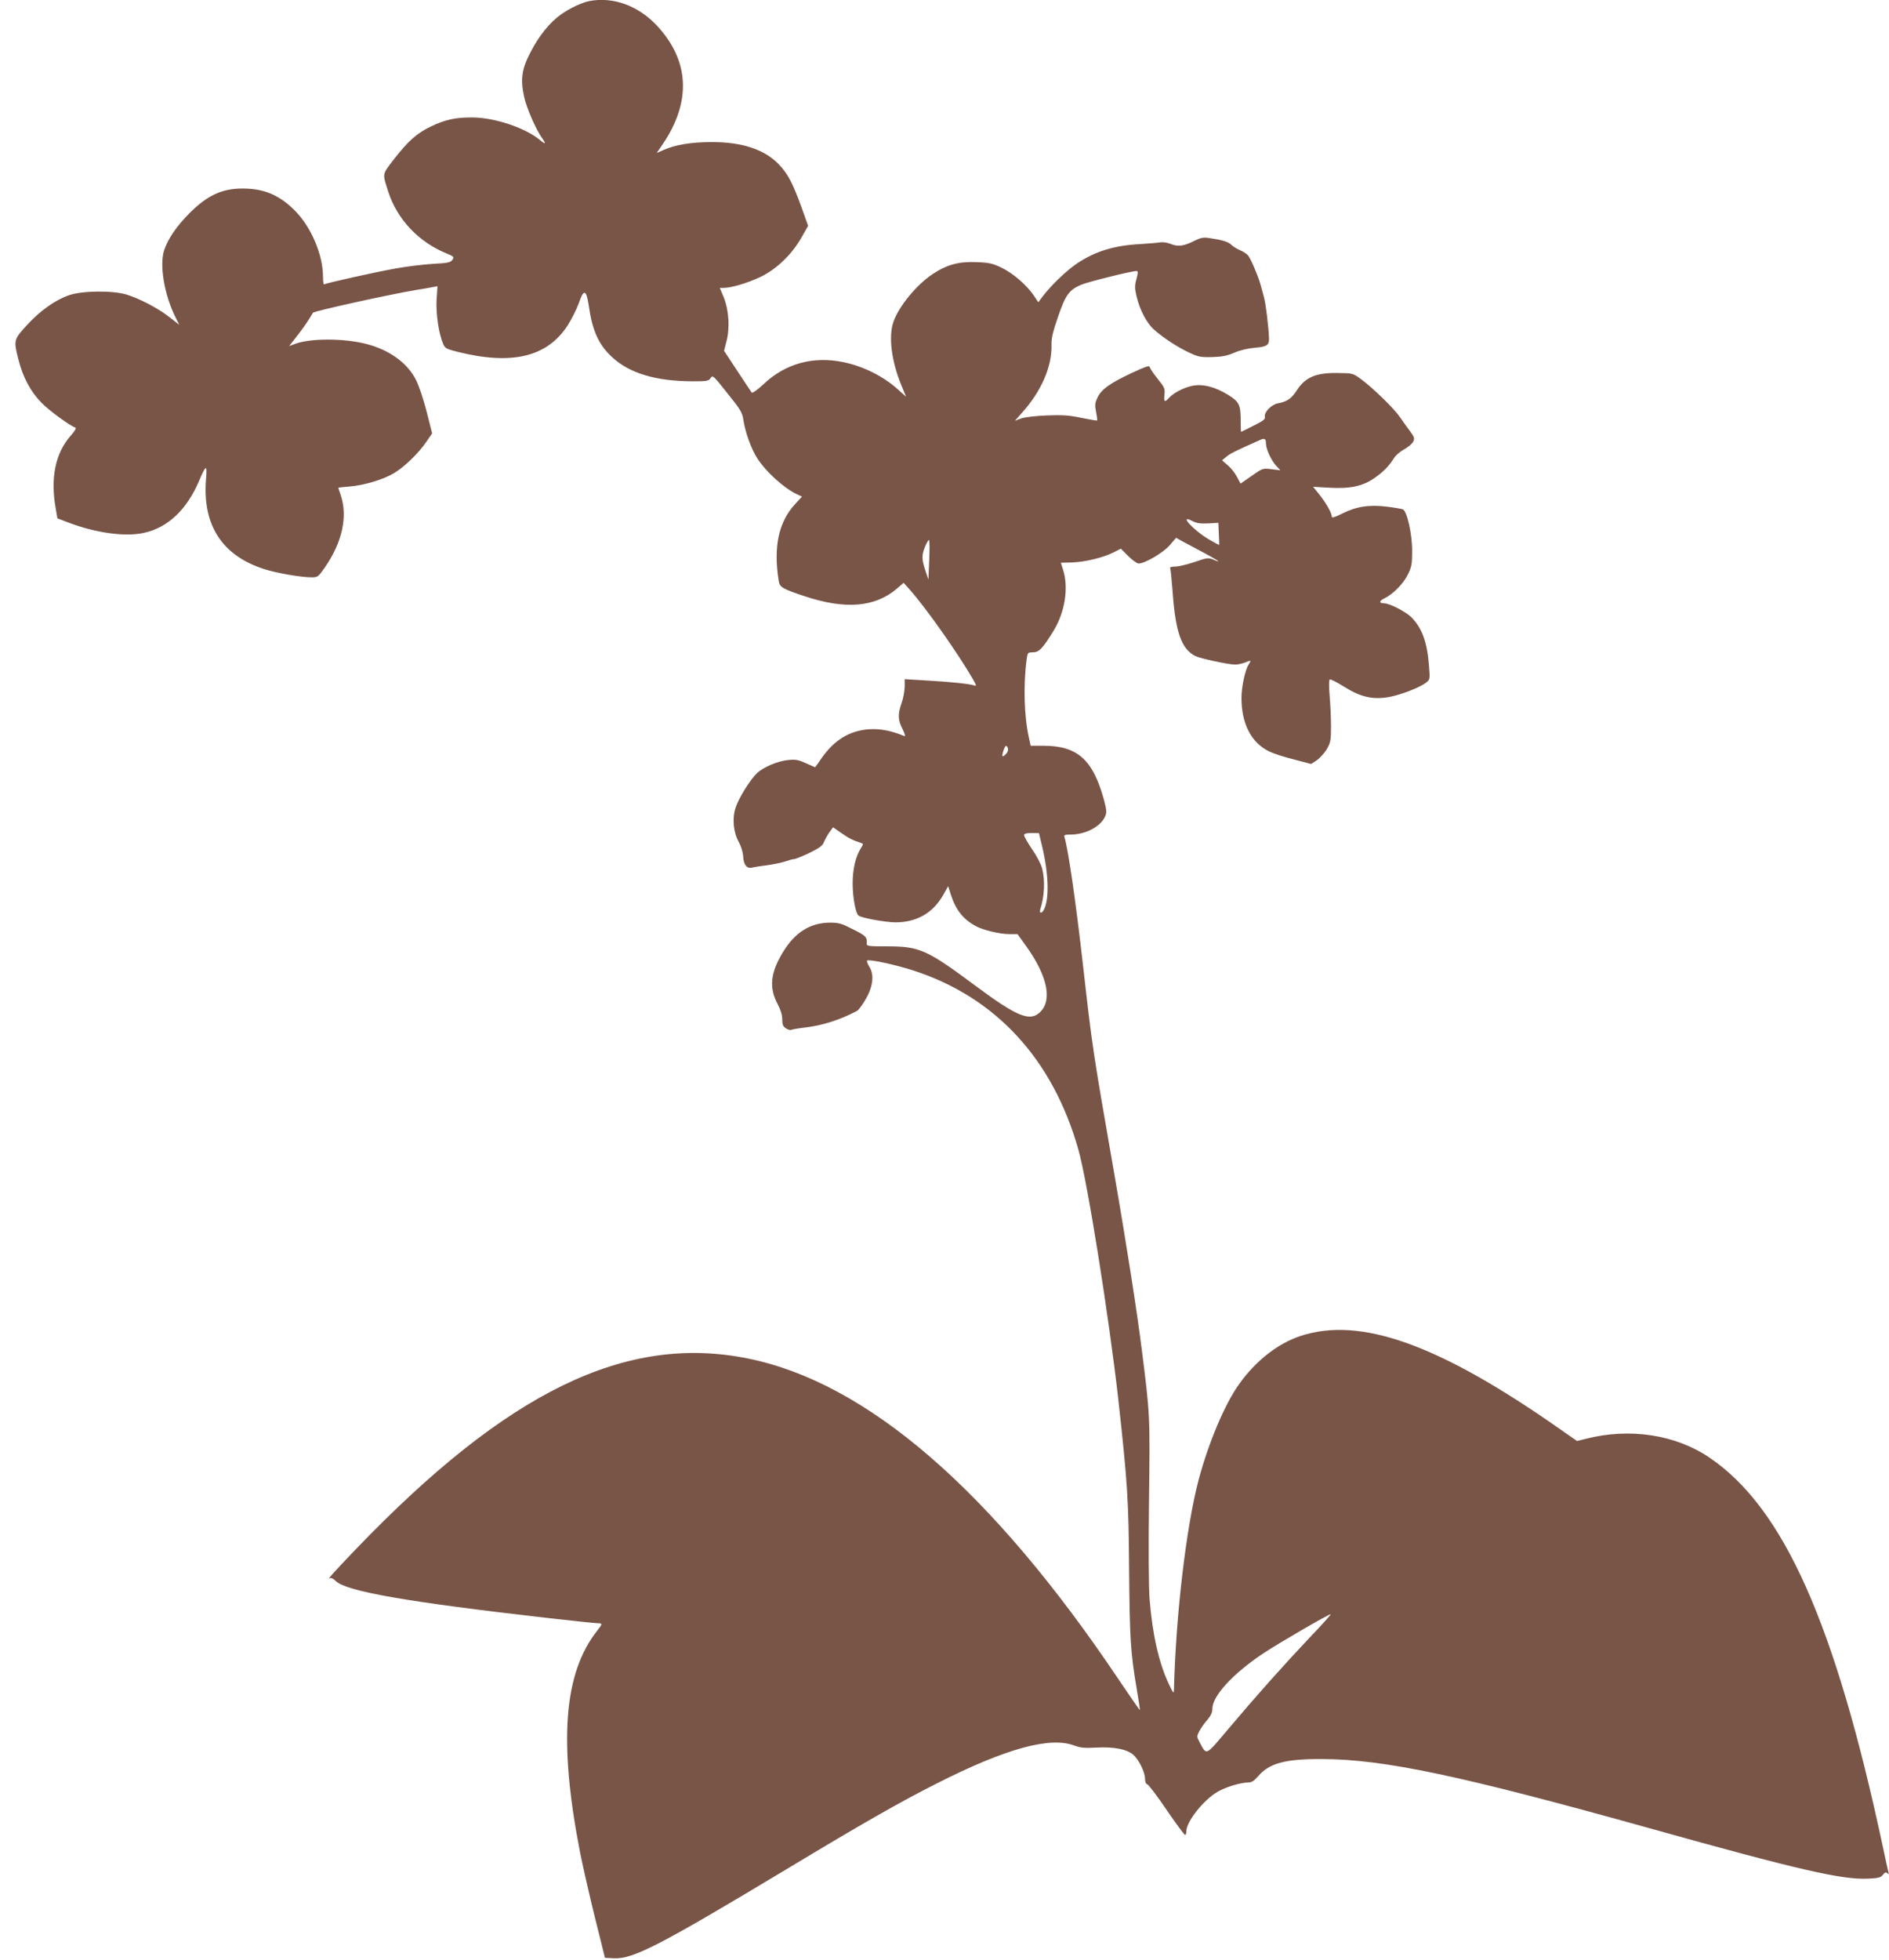 <?xml version="1.0" standalone="no"?>
<!DOCTYPE svg PUBLIC "-//W3C//DTD SVG 20010904//EN"
 "http://www.w3.org/TR/2001/REC-SVG-20010904/DTD/svg10.dtd">
<svg version="1.0" xmlns="http://www.w3.org/2000/svg"
 width="1234pt" height="1280pt" viewBox="0 0 1234 1280"
 preserveAspectRatio="xMidYMid meet">
<g transform="translate(0,1280) scale(0.1,-0.1)"
fill="#795548" stroke="none">
<path d="M3850 12793 c-48 -9 -124 -45 -182 -85 -76 -53 -147 -141 -204 -252
-56 -108 -65 -174 -40 -289 16 -73 77 -212 116 -267 29 -40 25 -46 -12 -15
-94 79 -292 146 -438 148 -112 1 -180 -13 -275 -59 -91 -43 -150 -96 -240
-212 -80 -104 -78 -91 -39 -213 58 -181 199 -330 381 -404 49 -20 51 -23 38
-42 -12 -17 -29 -21 -127 -26 -62 -4 -174 -17 -248 -31 -133 -24 -448 -94
-462 -103 -5 -2 -8 20 -8 50 0 142 -76 322 -181 429 -94 96 -189 140 -311 146
-155 8 -257 -36 -383 -163 -82 -83 -136 -162 -162 -237 -33 -96 0 -294 74
-441 l24 -48 -64 50 c-74 58 -194 121 -282 148 -92 27 -288 25 -375 -5 -91
-32 -188 -101 -275 -196 -85 -93 -87 -97 -55 -222 29 -117 80 -212 151 -284
52 -53 185 -150 221 -162 8 -3 -3 -23 -30 -53 -100 -113 -134 -276 -98 -475
l11 -65 71 -27 c177 -68 372 -95 493 -68 158 34 282 152 363 343 44 104 52
106 44 10 -25 -301 104 -502 382 -590 81 -26 239 -53 308 -53 39 0 43 3 83 60
118 168 155 340 105 482 -8 22 -14 42 -14 43 0 1 33 5 73 8 98 8 223 46 292
88 67 40 160 130 211 205 l37 54 -36 142 c-20 79 -51 171 -69 206 -56 112
-174 197 -325 236 -143 37 -359 38 -461 2 l-43 -16 49 63 c27 34 62 82 77 107
15 25 29 46 30 48 9 11 489 117 665 147 52 8 107 18 121 21 l27 5 -6 -89 c-5
-90 14 -220 43 -288 12 -28 20 -33 96 -52 354 -88 582 -33 716 171 27 42 60
108 74 147 32 95 49 91 65 -15 23 -163 64 -254 149 -334 114 -108 289 -161
535 -161 88 0 99 2 112 21 13 21 18 17 109 -98 83 -103 97 -125 104 -168 12
-86 53 -199 94 -261 56 -86 172 -191 254 -230 l36 -17 -45 -49 c-107 -115
-143 -279 -107 -501 6 -42 24 -52 168 -100 268 -89 461 -73 605 50 l43 37 44
-49 c105 -119 312 -413 408 -579 24 -42 25 -48 9 -42 -26 10 -161 24 -322 33
l-132 8 0 -50 c-1 -27 -9 -75 -20 -105 -26 -74 -25 -111 6 -171 15 -31 20 -49
12 -46 -83 35 -155 49 -227 45 -130 -8 -231 -69 -317 -193 -20 -30 -38 -55
-39 -55 -2 0 -28 12 -60 26 -48 22 -67 26 -116 21 -66 -6 -160 -45 -203 -85
-45 -42 -122 -166 -141 -227 -23 -71 -14 -162 22 -225 15 -28 26 -64 28 -94 3
-55 25 -81 60 -71 11 3 55 10 97 15 42 6 96 17 119 25 23 8 48 15 57 15 8 0
53 18 99 40 63 31 86 47 94 68 6 15 21 43 35 64 l26 36 54 -38 c49 -34 74 -47
127 -64 18 -6 18 -7 -1 -38 -34 -55 -52 -136 -52 -227 0 -93 20 -199 40 -211
25 -16 178 -43 240 -43 139 0 245 61 313 181 l31 55 18 -57 c33 -101 83 -163
169 -207 51 -25 152 -49 215 -49 l51 0 56 -78 c143 -199 175 -362 84 -438 -64
-54 -150 -18 -411 176 -323 240 -368 260 -582 260 -121 0 -134 2 -132 18 3 43
-5 51 -89 93 -76 39 -94 44 -152 44 -130 -1 -230 -65 -309 -197 -80 -134 -89
-229 -31 -337 19 -36 29 -69 29 -98 0 -34 5 -46 25 -59 13 -8 29 -13 34 -9 6
3 46 10 90 15 112 13 232 51 340 109 8 4 32 35 52 69 51 84 62 164 29 217 -12
20 -19 39 -16 42 11 11 183 -26 301 -64 539 -174 913 -579 1080 -1172 60 -213
199 -1088 260 -1626 60 -544 68 -658 71 -1115 4 -450 9 -538 49 -775 13 -77
23 -141 21 -142 -1 -2 -65 91 -142 205 -826 1230 -1642 1935 -2419 2091 -797
161 -1570 -215 -2558 -1243 -158 -165 -198 -210 -168 -191 5 3 21 -6 34 -19
67 -67 458 -136 1378 -241 168 -19 318 -35 332 -35 34 0 34 -4 -2 -49 -219
-278 -253 -724 -111 -1451 17 -85 60 -274 96 -420 l66 -265 57 -3 c126 -6 294
80 1126 580 501 302 749 443 985 562 450 228 740 308 899 247 40 -15 67 -17
142 -13 116 6 198 -10 241 -46 37 -31 78 -114 78 -159 0 -19 6 -33 15 -35 8
-2 66 -78 128 -170 63 -92 117 -165 120 -161 4 3 7 15 7 25 0 63 114 206 205
258 54 31 150 60 199 60 22 0 38 10 64 40 73 86 176 114 417 113 406 -1 906
-107 2145 -453 962 -269 1253 -336 1423 -328 67 3 82 7 97 25 13 17 20 19 30
10 10 -9 11 -8 6 8 -3 11 -19 83 -35 160 -312 1461 -648 2217 -1133 2546 -222
151 -522 197 -810 123 l-56 -14 -109 76 c-792 556 -1307 740 -1700 609 -148
-50 -292 -163 -400 -316 -93 -130 -198 -381 -262 -619 -82 -310 -149 -879
-162 -1370 -1 -33 -2 -32 -35 36 -63 135 -105 316 -124 549 -6 73 -8 324 -4
645 7 560 7 556 -47 985 -30 241 -102 703 -180 1150 -142 814 -143 822 -204
1360 -47 415 -95 747 -121 838 -5 14 1 17 39 17 99 0 199 53 227 120 11 26 9
42 -10 113 -72 258 -173 347 -394 347 l-83 0 -11 50 c-32 140 -38 347 -15 516
6 43 7 44 42 44 40 1 64 27 136 145 72 120 96 275 61 390 -9 28 -16 50 -16 50
0 0 33 1 73 2 87 3 206 32 272 66 l47 24 49 -49 c26 -26 57 -48 67 -48 41 0
162 71 204 120 l41 48 41 -23 c23 -12 85 -45 139 -74 100 -54 124 -71 62 -45
-32 13 -40 12 -121 -16 -48 -16 -105 -30 -126 -30 -22 0 -37 -4 -34 -9 3 -5
10 -73 16 -152 19 -267 57 -376 148 -423 32 -16 217 -56 262 -56 17 0 46 7 65
14 39 17 41 15 20 -17 -21 -33 -45 -144 -45 -214 0 -171 65 -296 185 -352 27
-13 99 -36 160 -51 l110 -29 37 24 c20 14 49 46 65 72 25 44 28 57 28 148 0
55 -4 145 -9 201 -5 62 -5 103 1 107 5 3 48 -19 96 -49 107 -67 188 -85 295
-65 75 14 198 62 238 93 26 21 26 22 19 111 -12 155 -45 246 -117 318 -36 35
-141 89 -175 89 -35 0 -35 15 0 32 56 27 125 96 154 156 25 51 28 68 28 157 0
109 -34 259 -61 269 -8 3 -54 11 -102 17 -116 15 -204 1 -294 -45 -50 -25 -68
-30 -68 -20 0 23 -35 86 -80 143 l-42 52 104 -6 c135 -8 219 9 295 62 59 40
99 82 129 131 10 17 40 43 66 57 27 15 54 38 60 51 10 21 7 30 -20 67 -18 23
-47 65 -66 92 -37 55 -174 189 -255 249 -52 38 -54 39 -149 40 -144 3 -215
-27 -271 -114 -35 -54 -64 -73 -123 -84 -43 -8 -92 -59 -85 -88 4 -15 -10 -26
-74 -58 -43 -22 -80 -40 -81 -40 -2 0 -3 28 -3 63 0 114 -8 131 -80 177 -87
54 -169 75 -238 60 -56 -12 -121 -46 -151 -79 -28 -31 -34 -26 -29 22 4 39 1
47 -46 105 -28 35 -51 70 -51 77 0 10 -36 -3 -115 -40 -145 -68 -199 -107
-225 -160 -17 -36 -19 -49 -10 -95 6 -29 9 -55 7 -56 -2 -2 -48 6 -102 17 -81
17 -124 20 -225 16 -74 -3 -142 -11 -167 -19 l-43 -16 46 52 c127 141 197 302
193 445 -1 43 9 85 43 183 49 143 72 174 150 208 44 19 330 90 362 90 11 0 11
-9 0 -52 -12 -43 -12 -61 1 -115 20 -85 65 -172 113 -215 58 -52 155 -116 231
-151 59 -28 75 -31 150 -29 65 2 97 8 145 29 37 16 89 28 134 32 75 6 92 16
92 56 -1 65 -21 233 -34 278 -8 29 -19 68 -24 87 -17 57 -63 164 -80 183 -9
10 -32 25 -52 33 -19 8 -45 24 -57 36 -21 20 -63 32 -149 44 -31 5 -52 1 -90
-18 -69 -35 -107 -41 -154 -22 -24 10 -54 14 -73 11 -17 -3 -75 -8 -127 -11
-171 -9 -292 -46 -412 -125 -69 -46 -173 -145 -229 -220 l-26 -35 -31 46 c-47
68 -135 144 -210 180 -58 28 -80 33 -164 36 -115 5 -194 -17 -287 -79 -106
-71 -220 -211 -255 -312 -33 -97 -12 -258 53 -415 l30 -73 -50 45 c-97 88
-228 154 -360 181 -195 41 -379 -9 -520 -143 -39 -36 -73 -61 -78 -56 -4 5
-46 68 -94 141 l-87 132 16 63 c23 87 15 204 -18 286 l-26 62 26 0 c50 0 158
32 241 72 104 50 205 147 268 259 l42 74 -43 121 c-58 159 -88 217 -147 279
-93 98 -238 147 -439 147 -132 0 -239 -17 -316 -52 l-44 -19 39 57 c190 280
175 549 -41 778 -122 128 -283 186 -438 157z m4420 -2891 c1 -36 35 -111 68
-145 l26 -28 -57 7 c-58 7 -59 7 -131 -44 l-72 -50 -24 45 c-13 25 -40 59 -61
76 l-36 31 28 23 c24 21 59 38 214 107 37 17 45 13 45 -22z m-378 -520 l67 4
3 -71 c2 -38 3 -71 2 -73 -1 -2 -29 14 -64 34 -103 60 -204 170 -112 122 29
-15 52 -18 104 -16z m-1822 -242 l-5 -125 -17 50 c-28 84 -28 106 -6 163 12
29 24 49 27 45 4 -5 4 -64 1 -133z m514 -1226 c4 -10 -1 -25 -10 -35 -26 -28
-32 -23 -20 16 12 38 21 44 30 19z m225 -646 c42 -179 46 -342 10 -409 -14
-27 -32 -24 -23 4 27 83 32 188 12 265 -6 26 -35 82 -65 125 -29 43 -53 85
-53 93 0 10 13 14 48 14 l49 0 22 -92z m1748 -5160 c-173 -183 -354 -386 -536
-602 -150 -177 -137 -171 -186 -80 -18 34 -18 36 0 70 10 19 33 52 52 73 23
27 33 49 33 73 0 83 134 229 332 361 106 70 423 254 441 256 5 1 -56 -68 -136
-151z"/>
</g>
</svg>
